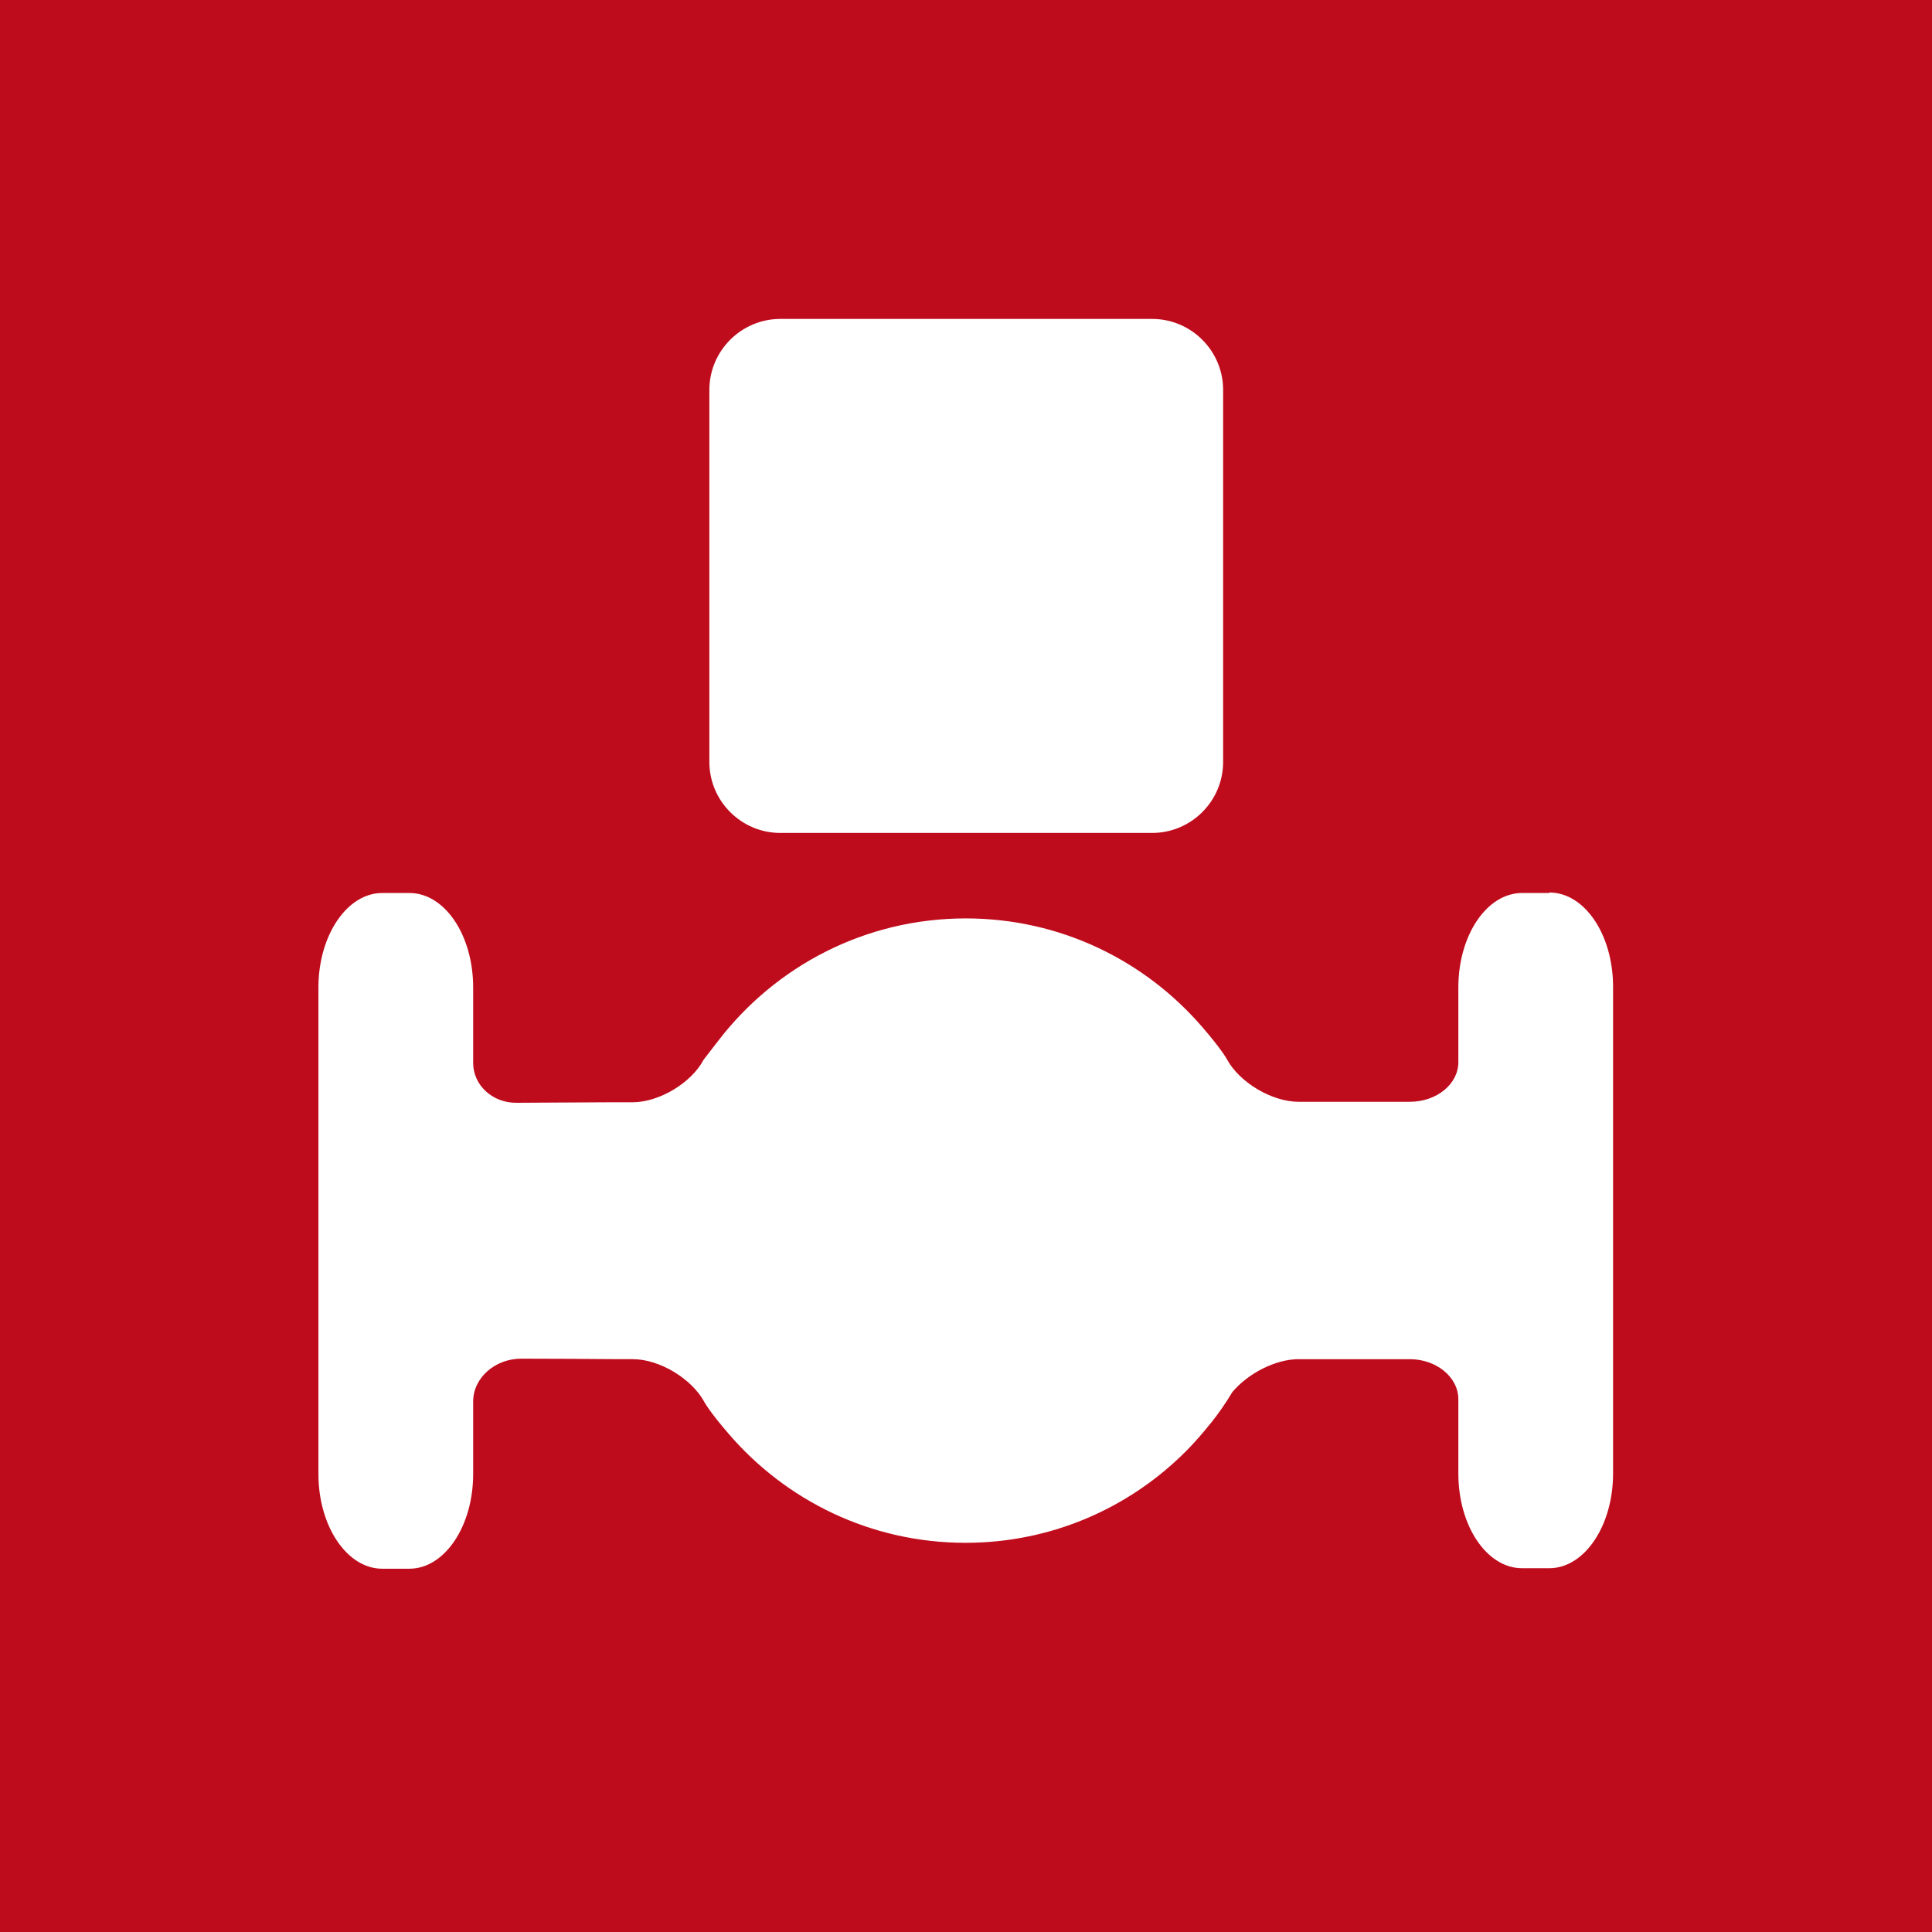 <svg id="Ebene_1" xmlns="http://www.w3.org/2000/svg" viewBox="0 0 77.54 77.54"><defs><style>.cls-1{fill:#fff;}.cls-2{fill:#bf0c1d;}</style></defs><rect class="cls-2" width="77.54" height="77.54"></rect><g><path class="cls-1" d="M31.31,12.8h14.93c1.57,0,2.85,1.28,2.85,2.85v14.93c0,1.57-1.28,2.85-2.85,2.85h-14.92c-1.57,0-2.85-1.28-2.85-2.85V15.65c0-1.57,1.28-2.85,2.85-2.85Z"></path><path class="cls-1" d="M62.18,35.84h-1.09c-1.42,0-2.56,1.7-2.56,3.79v3c0,.88-.87,1.59-1.95,1.59h-4.46c-1.07,0-2.37-.77-2.88-1.71,0,0-.2-.38-.97-1.27-2.3-2.68-5.7-4.38-9.51-4.38-4.05,0-7.65,1.93-9.94,4.92l-.58,.75c-.49,.93-1.77,1.7-2.84,1.71h-1.02c-1.06,0-2.72,.02-3.67,.02-.95,0-1.72-.71-1.72-1.6v-3.03c0-2.1-1.14-3.79-2.56-3.79h-1.09c-1.41,0-2.56,1.7-2.56,3.79v19.53c0,2.1,1.15,3.8,2.56,3.8h1.09c1.41,0,2.56-1.7,2.56-3.8v-2.91c0-.95,.88-1.73,1.95-1.72h0c1.07,0,2.82,.01,3.89,.02h.57c1.07,0,2.36,.78,2.87,1.72,0,0,.2,.38,.97,1.27,2.3,2.68,5.7,4.38,9.51,4.38,3.38,0,6.44-1.34,8.69-3.52,.26-.25,.49-.5,.7-.74,.11-.12,.21-.25,.32-.38,.04-.05,.07-.09,.11-.13,.33-.41,.62-.83,.89-1.28,.63-.75,1.73-1.32,2.66-1.32h4.46c1.07,0,1.95,.72,1.95,1.61v2.98c0,2.1,1.14,3.8,2.56,3.8h1.09c1.41,0,2.56-1.7,2.56-3.8v-19.53c0-2.1-1.14-3.79-2.56-3.79Z"></path></g></svg>